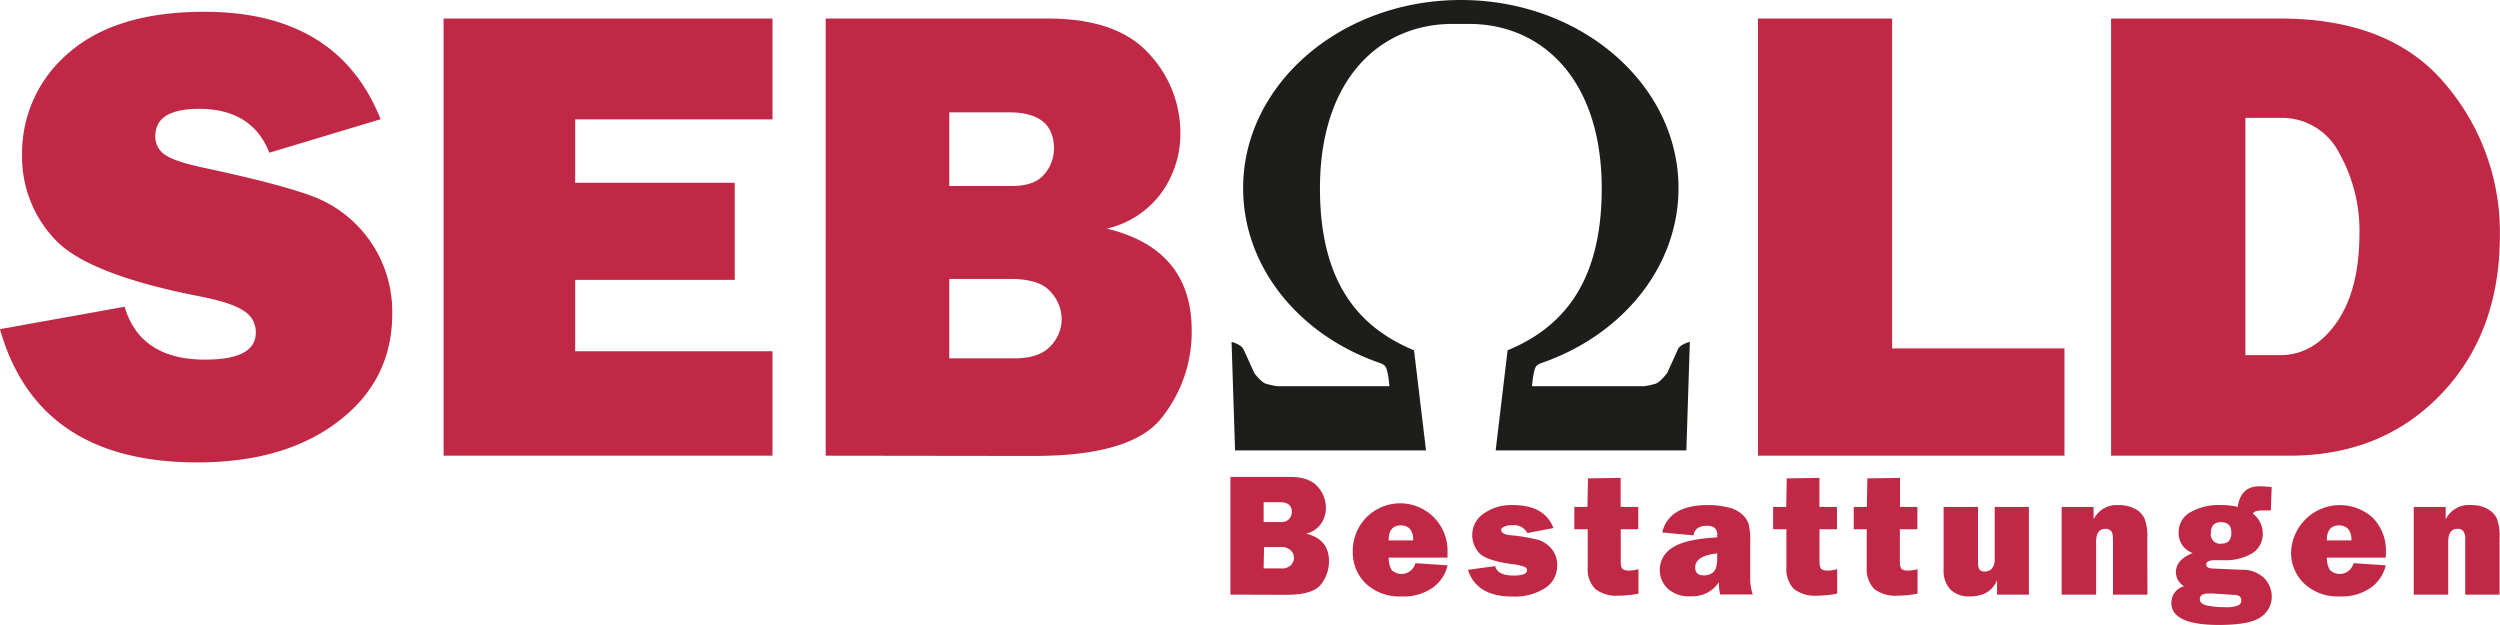 <svg xmlns="http://www.w3.org/2000/svg" viewBox="0 0 465.28 116.3"><defs><style>.cls-1{fill:#c12846;fill-rule:evenodd}</style></defs><g id="Ebene_2" data-name="Ebene 2"><g id="Ebene_1-2" data-name="Ebene 1"><path class="cls-1" d="M0 61.26l23.19-4.17q2.91 9.84 15 9.84 9.4 0 9.42-5a4.55 4.55 0 00-2.21-4.05c-1.43-1-4-1.87-7.75-2.63q-21.39-4.12-27.46-10.74A22.24 22.24 0 014.11 29a24.38 24.38 0 018.71-19.18Q21.58 2.2 38 2.19q24.86 0 32.84 20l-20.71 6.23q-3.23-8.16-13.05-8.16-8.17 0-8.17 5.06a4 4 0 001.85 3.52c1.23.83 3.61 1.63 7.15 2.38q14.6 3.11 20.74 5.49A22.94 22.94 0 0173 58.4q0 12.34-10 20t-26.28 7.66Q7 86.06 0 61.26zM143.77 65.38v19.43H82.56V3.45h61.21v18.77h-36.72v11.8h29.69v18.07h-29.69v13.29h36.72zM176.67 66.69h12.16q4.53 0 6.62-2.21a7.19 7.19 0 002.14-5.06 7.51 7.51 0 00-2.08-5.13c-1.35-1.59-3.86-2.38-7.51-2.38h-11.33zm0-32.07h11.57c2.9 0 4.94-.73 6.14-2.21a7.33 7.33 0 001.78-4.7q0-6.8-8.34-6.8h-11.15zm-23 50.19V3.45H195q12.87 0 18.78 6.49a21.49 21.49 0 015.9 14.85 18.74 18.74 0 01-3.46 11A17.41 17.41 0 01206 42.55q15.8 3.81 15.79 19a25.59 25.59 0 01-5.6 16.22q-5.53 7.08-23.78 7.09zM235.18 105.79h3.28a2.39 2.39 0 001.78-.59 2 2 0 00.58-1.37 2 2 0 00-.57-1.38 2.54 2.54 0 00-2-.64h-3zm0-8.63h3.12a2 2 0 001.65-.6 2 2 0 00.48-1.27q0-1.83-2.25-1.83h-3zM229 110.67V88.76h11.12c2.31 0 4 .59 5.06 1.75a5.82 5.82 0 011.58 4 5.08 5.08 0 01-.93 3 4.71 4.71 0 01-2.74 1.81c2.83.68 4.25 2.39 4.25 5.1a6.89 6.89 0 01-1.51 4.37c-1 1.27-3.13 1.91-6.4 1.91zM263 100.57a2.92 2.92 0 00-.67-2.21 2.31 2.31 0 00-1.61-.58q-2.28 0-2.28 2.79zm.42 4.24l6 .4a7.09 7.09 0 01-2.71 4.11 9.38 9.38 0 01-5.91 1.68 9.08 9.08 0 01-6.58-2.37 8 8 0 01-2.45-5.92 8.82 8.82 0 1117.63.14v.93h-10.94a4.3 4.3 0 00.54 2.3 2.66 2.66 0 004.42-1.27zM273.21 106.05l5.06-.69c.29 1.17 1.43 1.76 3.43 1.76q2.49 0 2.49-1a.7.7 0 00-.48-.64 9.59 9.59 0 00-2.28-.49c-3.32-.46-5.39-1.17-6.21-2.15a5 5 0 01-1.22-3.23 4.79 4.79 0 012.09-4 8.9 8.9 0 015.45-1.61c4 0 6.48 1.43 7.58 4.28l-4.85.92a2.81 2.81 0 00-2.84-1.44 3.25 3.25 0 00-1.54.28c-.33.19-.5.37-.5.55 0 .53.52.86 1.54 1a32.56 32.56 0 015.44.91 5.2 5.2 0 012.44 1.7 4.55 4.55 0 011 3 4.94 4.94 0 01-2.24 4.25 10.57 10.57 0 01-6.17 1.57q-6.62-.02-8.19-4.97zM304.9 94.35v4.15h-3.26v6c0 .83.15 1.32.47 1.48a2.17 2.17 0 001 .22 7.63 7.63 0 001.83-.27v4.56a20.06 20.06 0 01-3.73.37 6.34 6.34 0 01-4.34-1.27 5.26 5.26 0 01-1.38-4V98.5H293v-4.15h2.44l.1-5.32 6.08-.09v5.41zM319.59 103q-4.09.43-4.09 2.61c0 1 .54 1.48 1.62 1.48a2.63 2.63 0 001.75-.61c.48-.41.72-1.3.72-2.7zm6.64 7.64h-6.1a10.89 10.89 0 01-.22-2.28 5.88 5.88 0 01-5.25 2.61 5.8 5.8 0 01-4.33-1.47 4.75 4.75 0 01-1.43-3.39 4.84 4.84 0 012.34-4.17q2.37-1.6 8.35-1.93v-.37a1.65 1.65 0 00-.5-1.42 2.37 2.37 0 00-1.43-.36c-1.47 0-2.3.6-2.47 1.78l-5.84-.54q1.25-5.1 8.52-5.1a15.29 15.29 0 013.63.4 6 6 0 012.61 1.22 4.32 4.32 0 011.29 1.77 12.57 12.57 0 01.33 3.57v6.52a9.07 9.07 0 00.5 3.19zM341.88 94.35v4.15h-3.25v6c0 .83.15 1.32.46 1.48a2.17 2.17 0 001 .22 7.49 7.49 0 001.83-.27v4.56a19.88 19.88 0 01-3.72.37 6.35 6.35 0 01-4.35-1.27 5.26 5.26 0 01-1.38-4V98.5H330v-4.15h2.44l.09-5.32 6.09-.09v5.41zM356.85 94.35v4.15h-3.26v6c0 .83.15 1.32.46 1.48a2.19 2.19 0 001 .22 7.63 7.63 0 001.83-.27v4.56a20.06 20.06 0 01-3.73.37 6.37 6.37 0 01-4.35-1.27 5.26 5.26 0 01-1.38-4V98.5H345v-4.15h2.44l.1-5.32 6.08-.09v5.41zM377.6 94.35v16.32h-5.92V108q-1.31 3-5.07 3a4.85 4.85 0 01-3.61-1.28 5.08 5.08 0 01-1.27-3.71V94.35h6.4v10.27a2.66 2.66 0 00.26 1.36 1.19 1.19 0 001 .39 1.74 1.74 0 001.34-.58 2.47 2.47 0 00.51-1.65v-9.79zM399.66 110.67h-6.41V100.4c0-.85-.13-1.39-.4-1.62a1.36 1.36 0 00-1-.36c-1.16 0-1.74.82-1.74 2.44v9.81h-6.41V94.35h5.94v2.31a4.78 4.78 0 014.7-2.65 6 6 0 013 .69 4 4 0 011.77 1.77 9.32 9.32 0 01.53 3.75zM411.78 110.46h-.71c-1.1 0-1.65.34-1.65 1s.42 1 1.25 1.22a16.86 16.86 0 003.33.32 6.06 6.06 0 002.55-.33 1 1 0 00.58-.94 1 1 0 00-.25-.7 2 2 0 00-1.22-.32zm1.64-9.28c1.24 0 1.86-.65 1.86-2s-.64-2-1.91-2-1.89.68-1.89 2a1.71 1.71 0 001.94 2zm9.37-10.54l-.16 4.36h-1.54c-1 0-1.6.19-1.8.59a4.58 4.58 0 011.83 3.64 4.17 4.17 0 01-2 3.77 9.94 9.94 0 01-5.38 1.26H412.17c-1 0-1.56.27-1.56.8s.46.73 1.38.76l5.25.22a5.77 5.77 0 014.21 1.61 4.93 4.93 0 011.35 3.35 4.54 4.54 0 01-2 3.82q-2 1.48-7.77 1.49-8.91 0-8.91-4.09a3.17 3.17 0 012.36-3.12 3.08 3.08 0 01-1.52-2.55q0-2.4 3.13-3.62a3.9 3.9 0 01-2.62-3.79 4.24 4.24 0 012.12-3.77A10.74 10.74 0 01413.4 94a12.71 12.71 0 013.07.34q.55-3.84 4.06-3.84c.53.01 1.28.05 2.26.14zM437.61 100.57a2.88 2.88 0 00-.68-2.21 2.28 2.28 0 00-1.6-.58q-2.28 0-2.28 2.79zm.41 4.24l6 .4a7 7 0 01-2.71 4.11 9.33 9.33 0 01-5.87 1.68 9.08 9.08 0 01-6.58-2.37 7.92 7.92 0 01-2.46-5.92 9.1 9.1 0 0115.22-6.33 8.67 8.67 0 012.42 6.47v.93h-10.97a4.3 4.3 0 00.54 2.3 2.65 2.65 0 004.41-1.27zM465.2 110.67h-6.4V100.4a2.21 2.21 0 00-.41-1.62 1.35 1.35 0 00-1-.36c-1.17 0-1.75.82-1.75 2.44v9.81h-6.41V94.35h5.94v2.31A4.79 4.79 0 01459.9 94a6 6 0 013 .69 4 4 0 011.77 1.77 9.32 9.32 0 01.53 3.75zM384.22 64.84v19.97h-57.04V3.45h24.97v61.39h32.07zM417.9 66.09h6.49q6.19 0 10.43-6t4.3-16.39a29.54 29.54 0 00-3.82-15.32 11.94 11.94 0 00-10.91-6.44h-6.49zm-25 18.72V3.45h31.47q20.5 0 30.7 12.16a42.45 42.45 0 0110.19 28.13q0 18.24-11 29.68t-28.32 11.39z"/><path d="M271.89 0c22.37 0 40.5 15.69 40.5 35 0 14.88-10.71 27.59-25.82 32.67h.07a2.22 2.22 0 00-.68.42c-.61.65-.83 3.79-.83 3.79h20.79a13.08 13.08 0 002.18-.46c.92-.3 2.18-2 2.18-2s1.58-3.45 2-4.41 2.22-1.38 2.22-1.38l-.65 20.2h-35.49l2.22-18.63c9.79-4.07 17.52-12.07 17.52-30.14 0-20.26-11.1-30.61-24.72-30.61h-3c-13.65 0-24.72 10.35-24.72 30.61 0 18.07 7.72 26.07 17.51 30.14l2.23 18.63h-35.54l-.65-20.2s1.76.42 2.22 1.38 2 4.41 2 4.41 1.27 1.73 2.19 2a12.88 12.88 0 002.18.46h20.78s-.21-3.14-.83-3.79a2.22 2.22 0 00-.67-.42h.07c-15.08-5.04-25.79-17.75-25.79-32.67 0-19.31 18.17-35 40.53-35z" fill="#1d1d1b" fill-rule="evenodd"/></g></g></svg>
